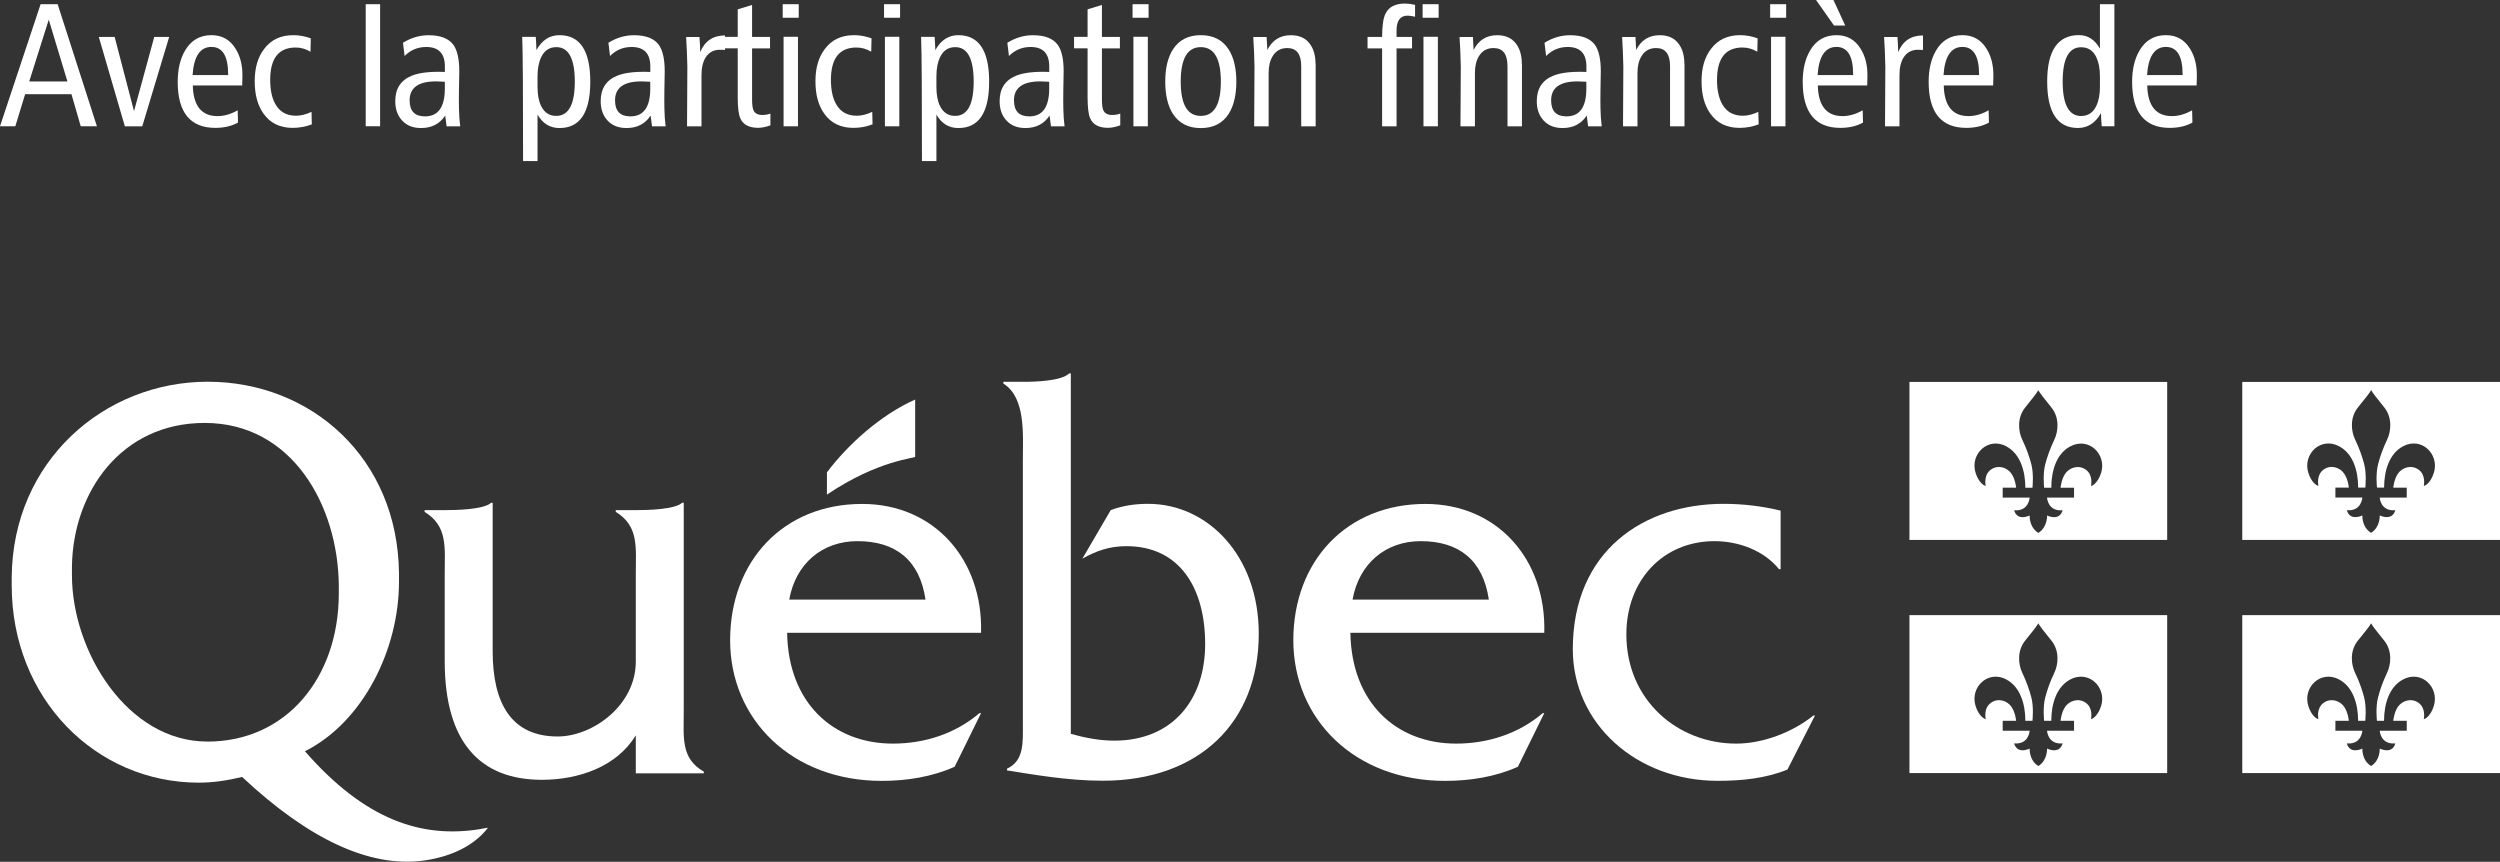 <?xml version="1.0" encoding="UTF-8"?>
<svg id="uuid-5ff04b88-d311-4eca-a1ef-1ed1a54d657e" data-name="Calque 2" xmlns="http://www.w3.org/2000/svg" viewBox="0 0 463.55 159.79">
  <rect x="0" y="0" width="463.55" height="159.79" fill="#333333" stroke="none"/>
  <g id="uuid-147d9cea-46c1-4064-8e55-49d3daee2933" data-name="Calque 1">
    <g>
      <g>
        <g>
          <path d="M126.78,131.82v-38.6h-.29c-1.37,1.26-6.44,1.37-8.59,1.37h-3.73v.32c4.31,2.64,3.72,6.55,3.72,11.41v16.34c0,8.16-8.02,13.9-14.49,13.9-8.52,0-12.05-6.05-12.05-15.81v-27.52h-.29c-1.37,1.26-6.48,1.36-8.63,1.36h-3.7v.32c4.31,2.65,3.73,6.55,3.73,11.42v16.28c0,14.9,6.46,21.98,18.01,21.98,6.86,0,13.89-2.44,17.42-8.24v7.04h12.61v-.32c-4.31-2.44-3.72-6.37-3.72-11.24Z" style="fill: #fff;"/>
          <path d="M146.34,111.18c1.18-6.63,6.08-10.84,12.64-10.84,7.06,0,11.55,3.47,12.63,10.84h-25.27ZM181.91,117.34c.38-13.62-8.72-23.9-22.05-23.9-14.6,0-24.48,10.59-24.48,25.28s11.45,26.07,28.11,26.07c4.61,0,9.31-.73,13.52-2.62l4.9-9.94h-.3c-4.51,3.83-10.18,5.65-16.06,5.65-11.07,0-19.4-7.56-19.6-20.55h35.96Z" style="fill: #fff;"/>
          <path d="M189.68,70.8c2.35,0,7.13-.15,8.58-1.57h.29v66.84c2.62.74,5.36,1.26,8.07,1.26,10.71,0,16.84-7.49,16.84-17.92s-4.76-18.14-14.59-18.14c-3.12,0-5.55.84-8.18,2.32l5.26-9c2.24-.85,4.57-1.17,6.91-1.17,11.1,0,20.54,9.64,20.54,24.09,0,16.55-11.2,27.25-28.91,27.25-6.62,0-12.97-1.17-17.77-1.91v-.32c3.24-1.49,2.94-4.99,2.94-8.47v-48.59c0-4.88.59-11.71-3.62-14.36v-.32h3.64Z" style="fill: #fff;"/>
          <path d="M250.79,111.18c1.18-6.63,6.08-10.84,12.64-10.84,7.06,0,11.55,3.47,12.63,10.84h-25.27ZM286.34,117.34c.4-13.62-8.71-23.9-22.04-23.9-14.6,0-24.49,10.59-24.49,25.28s11.46,26.07,28.12,26.07c4.61,0,9.31-.73,13.52-2.62l4.89-9.94h-.28c-4.51,3.83-10.19,5.65-16.07,5.65-11.07,0-19.4-7.56-19.6-20.55h35.95Z" style="fill: #fff;"/>
          <path d="M330.16,105.54h-.29c-2.84-3.51-7.55-5.2-11.96-5.2-9.51,0-16.35,7.21-16.35,17.29,0,12.19,9.5,20.25,20.37,20.25,4.99,0,10.48-2.13,14.3-5.2h.3l-5.1,10.01c-4.11,1.68-8.62,2.09-12.93,2.09-15.08,0-26.87-10.62-26.87-24.4,0-18.24,13.16-26.96,27.95-26.96,3.53,0,7.16.42,10.58,1.26v10.85Z" style="fill: #fff;"/>
          <path d="M169.69,84.69v-10.61c-6.43,2.88-12.39,8.26-16.36,13.5v4.13c9.52-6.42,16.36-6.72,16.36-7.02Z" style="fill: #fff; fill-rule: evenodd;"/>
          <path d="M38.42,137.5c-14.79,0-25.08-16.69-25.08-30.87v-1.59c.18-13.73,9.08-26.62,24.6-26.62,16.33,0,24.74,15.44,24.88,30.08v1.53c0,15.59-9.7,27.48-24.4,27.48ZM89.12,153.72c-10.92,1.79-21.42-1.65-32.58-14.42,10.78-5.41,17.44-18.88,17.44-31.4v-1.55c-.19-21.42-16.29-35.57-35.47-35.57S2.31,85.5,2.17,107.09v1.44c0,21.01,15.59,36.59,34.69,36.59,2.74,0,5.38-.42,8.03-1.06,12.51,11.72,23.67,16.71,33.31,15.55,4.57-.55,9.4-2.37,12.29-6.14l-1.36.23Z" style="fill: #fff;"/>
        </g>
        <g>
          <path d="M354.05,100.11h47.79v-29.29h-47.79v29.29ZM372.09,82.81c2.44,1.35,3.45,4.39,3.45,7.62h1.32c.01-.17.27-2.56-.22-4.39-.37-1.37-.85-2.8-1.68-4.53-.72-1.5-.99-4.04.54-5.94,1.31-1.66,2.09-2.57,2.44-3.22.35.64,1.14,1.56,2.44,3.22,1.54,1.9,1.26,4.44.54,5.94-.83,1.74-1.31,3.17-1.68,4.53-.49,1.83-.23,4.22-.22,4.39h1.33c0-3.23,1-6.28,3.44-7.62,3.46-1.92,6.88,1.41,5.8,4.87-.58,1.81-1.59,2.42-1.88,2.42,0,0,.48-2-.97-3.02-1.35-.96-3.04-.38-3.82.77-.73,1.09-.85,2.58-.85,2.58h2.5v1.84h-5.01s.13,2.6,2.88,2.34c0,0-.34,2.04-2.88.98,0,0,.13,2.14-1.61,3.22-1.75-1.07-1.61-3.22-1.61-3.22-2.53,1.06-2.87-.98-2.87-.98,2.73.25,2.87-2.35,2.87-2.35h-5s0-1.84,0-1.84h2.49s-.12-1.49-.86-2.58c-.78-1.15-2.45-1.73-3.81-.77-1.44,1.01-.97,3.02-.97,3.02-.28,0-1.31-.61-1.88-2.42-1.09-3.46,2.33-6.79,5.8-4.87Z" style="fill: #fff;"/>
          <path d="M415.76,70.82v29.29h47.8v-29.29h-47.8ZM451.28,87.67c-.56,1.81-1.57,2.42-1.86,2.42,0,0,.46-2-.98-3.02-1.36-.96-3.04-.38-3.83.77-.72,1.09-.85,2.58-.85,2.58h2.5v1.84h-5.01s.13,2.6,2.88,2.34c0,0-.34,2.04-2.88.98,0,0,.13,2.14-1.6,3.22-1.76-1.07-1.62-3.22-1.62-3.22-2.53,1.06-2.87-.98-2.87-.98,2.73.25,2.87-2.35,2.87-2.35h-5s0-1.84,0-1.84h2.49s-.11-1.49-.86-2.58c-.77-1.15-2.45-1.73-3.8-.77-1.44,1.01-.98,3.02-.98,3.02-.29,0-1.31-.61-1.87-2.42-1.09-3.46,2.33-6.79,5.79-4.87,2.45,1.35,3.45,4.39,3.45,7.62h1.33c.01-.17.26-2.56-.22-4.39-.37-1.37-.85-2.8-1.68-4.53-.73-1.5-1.01-4.04.52-5.94,1.33-1.66,2.1-2.57,2.46-3.22.34.64,1.13,1.56,2.44,3.22,1.52,1.9,1.25,4.44.53,5.94-.82,1.74-1.32,3.17-1.67,4.53-.5,1.83-.23,4.22-.22,4.39h1.32c0-3.23,1.01-6.28,3.44-7.62,3.45-1.92,6.87,1.41,5.79,4.87Z" style="fill: #fff;"/>
          <path d="M354.05,143.34h47.79v-29.28h-47.79v29.28ZM372.09,126.03c2.44,1.35,3.45,4.4,3.45,7.62h1.32c.01-.17.27-2.56-.22-4.38-.37-1.37-.85-2.81-1.68-4.54-.72-1.5-.99-4.04.54-5.94,1.31-1.65,2.09-2.57,2.44-3.21.35.64,1.14,1.56,2.44,3.21,1.54,1.9,1.26,4.44.54,5.94-.83,1.73-1.31,3.17-1.68,4.54-.49,1.82-.23,4.21-.22,4.38h1.33c0-3.22,1-6.27,3.44-7.62,3.46-1.92,6.88,1.41,5.8,4.87-.58,1.81-1.59,2.43-1.88,2.43,0,0,.48-2-.97-3.02-1.35-.96-3.04-.37-3.82.75-.73,1.1-.85,2.59-.85,2.59h2.5v1.84h-5.01s.13,2.6,2.88,2.35c0,0-.34,2.04-2.88.97,0,0,.13,2.15-1.61,3.23-1.75-1.08-1.61-3.23-1.61-3.23-2.53,1.07-2.87-.97-2.87-.97,2.73.25,2.87-2.35,2.87-2.35h-5v-1.84h2.49s-.12-1.49-.86-2.59c-.78-1.13-2.45-1.71-3.81-.75-1.44,1.02-.97,3.02-.97,3.02-.28,0-1.31-.62-1.88-2.43-1.09-3.46,2.33-6.79,5.8-4.87Z" style="fill: #fff;"/>
          <path d="M415.76,143.34h47.8v-29.28h-47.8v29.28ZM433.79,126.03c2.45,1.35,3.45,4.4,3.45,7.62h1.33c.01-.17.26-2.56-.22-4.38-.37-1.37-.85-2.81-1.68-4.54-.73-1.5-1.01-4.04.52-5.94,1.33-1.65,2.1-2.57,2.46-3.21.34.64,1.13,1.56,2.44,3.21,1.52,1.9,1.25,4.44.53,5.94-.82,1.73-1.32,3.17-1.67,4.54-.5,1.82-.23,4.21-.22,4.38h1.32c0-3.22,1.01-6.27,3.44-7.62,3.45-1.92,6.87,1.41,5.79,4.87-.56,1.81-1.57,2.43-1.86,2.43,0,0,.46-2-.98-3.02-1.36-.96-3.04-.37-3.83.75-.72,1.1-.85,2.59-.85,2.59h2.5v1.84h-5.01s.13,2.6,2.88,2.35c0,0-.34,2.04-2.88.97,0,0,.13,2.15-1.6,3.23-1.76-1.08-1.62-3.23-1.62-3.23-2.53,1.07-2.87-.97-2.87-.97,2.73.25,2.87-2.35,2.87-2.35h-5v-1.84h2.49s-.11-1.49-.86-2.59c-.77-1.13-2.45-1.71-3.8-.75-1.44,1.02-.98,3.02-.98,3.02-.29,0-1.31-.62-1.87-2.43-1.09-3.46,2.33-6.79,5.79-4.87Z" style="fill: #fff;"/>
        </g>
      </g>
      <g>
        <path d="M7.53.78h3.16l7.28,22.63h-3l-1.72-5.94H4.66l-1.82,5.94H0L7.53.78ZM9.04,3.65l-3.62,11.45h7.08l-3.46-11.45Z" style="fill: #fff;"/>
        <path d="M18.33,6.85h2.93l3.59,13.76,3.75-13.76h2.77l-4.99,16.57h-3.23l-4.83-16.57Z" style="fill: #fff;"/>
        <path d="M44.91,15.85h-9.16c.09,3.78,1.62,5.68,4.6,5.68,1.21,0,2.46-.36,3.72-1.08l.06,2.28c-1.17.65-2.58.98-4.2.98-4.65,0-6.98-2.85-6.98-8.54,0-2.3.45-4.24,1.37-5.81,1.11-1.89,2.74-2.84,4.89-2.84,1.96,0,3.44.84,4.47,2.51.89,1.41,1.31,3.14,1.27,5.18l-.04,1.63ZM42.3,13.92v-.13c0-3.39-1.03-5.09-3.1-5.09s-3.27,1.74-3.49,5.22h6.59Z" style="fill: #fff;"/>
        <path d="M57.63,7.11l-.06,2.48c-.87-.52-1.78-.78-2.74-.78-3.15,0-4.73,2-4.73,6,0,1.87.32,3.38.98,4.53.8,1.41,2.07,2.12,3.81,2.12.89,0,1.85-.24,2.87-.72l.06,2.32c-1.13.43-2.31.65-3.55.65-2.37,0-4.17-.88-5.41-2.64-1.09-1.52-1.63-3.52-1.63-6s.57-4.45,1.73-5.97c1.26-1.72,3.08-2.58,5.45-2.58,1.04,0,2.12.2,3.23.59Z" style="fill: #fff;"/>
        <path d="M67.81.78h2.67v22.63h-2.67V.78Z" style="fill: #fff;"/>
        <path d="M85.32,23.42h-2.51l-.26-1.99c-1.02,1.54-2.51,2.31-4.47,2.31-1.48,0-2.64-.45-3.5-1.37-.86-.91-1.29-2.12-1.29-3.62,0-2.33,1.03-3.9,3.1-4.73,1.41-.56,3.44-.79,6.1-.68v-1.01c0-2.41-1.15-3.62-3.46-3.62-1.57,0-2.9.56-4.01,1.67l-.3-2.45c1.5-.93,3.08-1.4,4.73-1.4,2.2,0,3.73.59,4.6,1.76.74,1,1.11,2.65,1.11,4.96,0,.52-.02,1.65-.06,3.39-.02,1.41-.02,2.54,0,3.39.02,1.26.1,2.39.23,3.39ZM82.48,15.16c-.67-.04-1.22-.07-1.63-.07-3.26,0-4.9,1.17-4.9,3.52,0,1.98.95,2.97,2.84,2.97,2.46,0,3.69-1.72,3.69-5.15v-1.27Z" style="fill: #fff;"/>
        <path d="M99.67,21.23v8.64h-2.68c0-12.61-.05-20.29-.16-23.03h2.51c.05.59.09,1.4.13,2.45,1.02-1.85,2.44-2.77,4.27-2.77,3.8,0,5.71,2.87,5.71,8.61s-1.9,8.61-5.71,8.61c-1.76,0-3.12-.83-4.08-2.51ZM99.67,16.11c0,1.44.21,2.61.65,3.52.61,1.24,1.54,1.86,2.81,1.86,2.3,0,3.45-2.12,3.45-6.36s-1.14-6.39-3.42-6.39c-1.28,0-2.22.62-2.81,1.86-.45.94-.68,2.12-.68,3.56v1.96Z" style="fill: #fff;"/>
        <path d="M123.41,23.42h-2.51l-.26-1.99c-1.02,1.54-2.51,2.31-4.47,2.31-1.48,0-2.64-.45-3.5-1.37-.86-.91-1.29-2.12-1.29-3.62,0-2.33,1.03-3.9,3.1-4.73,1.41-.56,3.44-.79,6.1-.68v-1.01c0-2.41-1.15-3.62-3.46-3.62-1.57,0-2.9.56-4.01,1.67l-.3-2.45c1.5-.93,3.08-1.4,4.73-1.4,2.2,0,3.73.59,4.6,1.76.74,1,1.11,2.65,1.11,4.96,0,.52-.02,1.65-.06,3.39-.02,1.41-.02,2.54,0,3.39.02,1.26.1,2.39.23,3.39ZM120.57,15.16c-.67-.04-1.22-.07-1.63-.07-3.26,0-4.9,1.17-4.9,3.52,0,1.98.95,2.97,2.84,2.97,2.46,0,3.69-1.72,3.69-5.15v-1.27Z" style="fill: #fff;"/>
        <path d="M134.43,6.55v2.71l-.68-.03c-1.28-.07-2.25.4-2.9,1.4-.52.83-.78,1.94-.78,3.33v9.46h-2.68c0-.83,0-2.66.03-5.51.02-2.28.03-4.13.03-5.54-.04-2.02-.12-3.86-.23-5.51h2.48c.09,1.2.13,2.13.13,2.81.85-2.07,2.38-3.1,4.6-3.1Z" style="fill: #fff;"/>
        <path d="M139.45.91v5.94h3.33v2.12h-3.33v9.36c0,1,.08,1.68.23,2.05.26.63.82.94,1.67.94.54,0,1.04-.09,1.5-.26v2.18c-.85.3-1.61.46-2.28.46-1.67,0-2.77-.58-3.29-1.73-.33-.72-.49-2.04-.49-3.98v-9.03h-2.51v-2.12h2.51V1.73l2.68-.82Z" style="fill: #fff;"/>
        <path d="M145.13.78h2.97v2.51h-2.97V.78ZM145.29,6.82h2.67v16.6h-2.67V6.82Z" style="fill: #fff;"/>
        <path d="M161.6,7.11l-.06,2.48c-.87-.52-1.78-.78-2.74-.78-3.15,0-4.73,2-4.73,6,0,1.87.32,3.38.98,4.53.8,1.41,2.07,2.12,3.81,2.12.89,0,1.85-.24,2.87-.72l.06,2.32c-1.13.43-2.31.65-3.55.65-2.37,0-4.17-.88-5.41-2.64-1.09-1.52-1.63-3.52-1.63-6s.57-4.45,1.73-5.97c1.26-1.72,3.08-2.58,5.45-2.58,1.04,0,2.12.2,3.23.59Z" style="fill: #fff;"/>
        <path d="M163.92.78h2.97v2.51h-2.97V.78ZM164.08,6.82h2.67v16.6h-2.67V6.82Z" style="fill: #fff;"/>
        <path d="M173.63,21.23v8.64h-2.68c0-12.61-.05-20.29-.16-23.03h2.51c.05.59.09,1.4.13,2.45,1.02-1.85,2.44-2.77,4.27-2.77,3.8,0,5.71,2.87,5.71,8.61s-1.9,8.61-5.71,8.61c-1.76,0-3.12-.83-4.08-2.51ZM173.63,16.11c0,1.44.21,2.61.65,3.52.61,1.24,1.54,1.86,2.81,1.86,2.3,0,3.45-2.12,3.45-6.36s-1.14-6.39-3.42-6.39c-1.28,0-2.22.62-2.81,1.86-.45.94-.68,2.12-.68,3.56v1.96Z" style="fill: #fff;"/>
        <path d="M197.38,23.42h-2.51l-.26-1.99c-1.02,1.54-2.51,2.31-4.47,2.31-1.48,0-2.64-.45-3.5-1.37-.86-.91-1.29-2.12-1.29-3.62,0-2.33,1.03-3.9,3.1-4.73,1.41-.56,3.44-.79,6.1-.68v-1.01c0-2.41-1.15-3.62-3.46-3.62-1.57,0-2.9.56-4.01,1.67l-.3-2.45c1.5-.93,3.08-1.4,4.73-1.4,2.2,0,3.73.59,4.6,1.76.74,1,1.11,2.65,1.11,4.96,0,.52-.02,1.65-.06,3.39-.02,1.41-.02,2.54,0,3.39.02,1.26.1,2.39.23,3.39ZM194.54,15.16c-.67-.04-1.22-.07-1.63-.07-3.26,0-4.9,1.17-4.9,3.52,0,1.98.95,2.97,2.84,2.97,2.46,0,3.69-1.72,3.69-5.15v-1.27Z" style="fill: #fff;"/>
        <path d="M204.32.91v5.94h3.33v2.12h-3.33v9.36c0,1,.08,1.68.23,2.05.26.63.82.94,1.67.94.54,0,1.04-.09,1.5-.26v2.18c-.85.3-1.61.46-2.28.46-1.67,0-2.77-.58-3.29-1.73-.33-.72-.49-2.04-.49-3.98v-9.03h-2.51v-2.12h2.51V1.73l2.68-.82Z" style="fill: #fff;"/>
        <path d="M210,.78h2.97v2.51h-2.97V.78ZM210.16,6.82h2.67v16.6h-2.67V6.82Z" style="fill: #fff;"/>
        <path d="M222.65,6.52c2.33,0,4.05.89,5.19,2.68.93,1.48,1.4,3.46,1.4,5.94s-.47,4.46-1.4,5.94c-1.13,1.78-2.86,2.67-5.19,2.67s-4.05-.89-5.19-2.67c-.93-1.48-1.4-3.46-1.4-5.94s.47-4.46,1.4-5.94c1.13-1.78,2.86-2.68,5.19-2.68ZM222.65,8.74c-2.48,0-3.72,2.13-3.72,6.39s1.24,6.36,3.72,6.36,3.72-2.12,3.72-6.36-1.24-6.39-3.72-6.39Z" style="fill: #fff;"/>
        <path d="M243.95,11.87v11.55h-2.68v-11.15c0-2.24-.86-3.36-2.58-3.36-1.2,0-2.1.5-2.71,1.5-.5.81-.75,1.85-.75,3.13v9.88h-2.68c0-.83,0-2.66.03-5.51.02-2.28.03-4.13.03-5.54-.04-2.02-.12-3.86-.23-5.51h2.48c.04.54.09,1.35.13,2.41.91-1.83,2.37-2.74,4.37-2.74,1.54,0,2.71.52,3.49,1.57.72.94,1.08,2.2,1.08,3.78Z" style="fill: #fff;"/>
        <path d="M262.38.88v2.22c-.59-.13-1.05-.2-1.37-.2-1.39,0-2.08.94-2.06,2.84v1.11h2.87v2.12h-2.87v14.45h-2.68v-14.45h-2.7v-2.12h2.7c0-2.02.21-3.46.62-4.3.61-1.26,1.82-1.89,3.62-1.89.52,0,1.14.08,1.86.23Z" style="fill: #fff;"/>
        <path d="M263.78.78h2.97v2.51h-2.97V.78ZM263.94,6.82h2.67v16.6h-2.67V6.82Z" style="fill: #fff;"/>
        <path d="M282.2,11.87v11.55h-2.68v-11.15c0-2.24-.86-3.36-2.58-3.36-1.2,0-2.1.5-2.71,1.5-.5.81-.75,1.85-.75,3.13v9.88h-2.68c0-.83,0-2.66.03-5.51.02-2.28.03-4.13.03-5.54-.04-2.02-.12-3.86-.23-5.51h2.48c.04.54.09,1.35.13,2.41.91-1.83,2.37-2.74,4.37-2.74,1.54,0,2.71.52,3.49,1.57.72.94,1.08,2.2,1.08,3.78Z" style="fill: #fff;"/>
        <path d="M296.98,23.42h-2.51l-.26-1.99c-1.02,1.54-2.51,2.31-4.47,2.31-1.48,0-2.64-.45-3.5-1.37-.86-.91-1.29-2.12-1.29-3.62,0-2.33,1.03-3.9,3.1-4.73,1.41-.56,3.44-.79,6.1-.68v-1.01c0-2.41-1.15-3.62-3.46-3.62-1.57,0-2.9.56-4.01,1.67l-.3-2.45c1.5-.93,3.08-1.4,4.73-1.4,2.2,0,3.73.59,4.6,1.76.74,1,1.11,2.65,1.11,4.96,0,.52-.02,1.65-.06,3.39-.02,1.41-.02,2.54,0,3.39.02,1.26.1,2.39.23,3.39ZM294.14,15.16c-.67-.04-1.22-.07-1.63-.07-3.26,0-4.9,1.17-4.9,3.52,0,1.98.95,2.97,2.84,2.97,2.46,0,3.69-1.72,3.69-5.15v-1.27Z" style="fill: #fff;"/>
        <path d="M312.34,11.87v11.55h-2.68v-11.15c0-2.24-.86-3.36-2.58-3.36-1.2,0-2.1.5-2.71,1.5-.5.81-.75,1.85-.75,3.13v9.88h-2.68c0-.83,0-2.66.03-5.51.02-2.28.03-4.13.03-5.54-.04-2.02-.12-3.86-.23-5.51h2.48c.04.54.09,1.35.13,2.41.91-1.83,2.37-2.74,4.37-2.74,1.54,0,2.71.52,3.49,1.57.72.94,1.08,2.2,1.08,3.78Z" style="fill: #fff;"/>
        <path d="M325.9,7.11l-.06,2.48c-.87-.52-1.78-.78-2.74-.78-3.15,0-4.73,2-4.73,6,0,1.87.32,3.38.98,4.53.8,1.41,2.07,2.12,3.81,2.12.89,0,1.85-.24,2.87-.72l.06,2.32c-1.13.43-2.31.65-3.55.65-2.37,0-4.17-.88-5.41-2.64-1.09-1.52-1.63-3.52-1.63-6s.57-4.45,1.73-5.97c1.26-1.72,3.08-2.58,5.45-2.58,1.04,0,2.12.2,3.23.59Z" style="fill: #fff;"/>
        <path d="M328.22.78h2.97v2.51h-2.97V.78ZM328.39,6.82h2.67v16.6h-2.67V6.82Z" style="fill: #fff;"/>
        <path d="M346.22,15.85h-9.16c.09,3.78,1.62,5.68,4.6,5.68,1.21,0,2.46-.36,3.72-1.08l.06,2.28c-1.17.65-2.58.98-4.2.98-4.65,0-6.98-2.85-6.98-8.54,0-2.3.45-4.24,1.37-5.81,1.11-1.89,2.74-2.84,4.89-2.84,1.96,0,3.44.84,4.47,2.51.89,1.41,1.31,3.14,1.27,5.18l-.04,1.63ZM340.06,4.73l-3.33-4.73h3.23l2.18,4.73h-2.08ZM343.61,13.92v-.13c0-3.39-1.03-5.09-3.1-5.09s-3.27,1.74-3.49,5.22h6.59Z" style="fill: #fff;"/>
        <path d="M356.56,6.55v2.71l-.68-.03c-1.28-.07-2.25.4-2.9,1.4-.52.83-.78,1.94-.78,3.33v9.46h-2.68c0-.83,0-2.66.03-5.51.02-2.28.03-4.13.03-5.54-.04-2.02-.12-3.86-.23-5.51h2.48c.09,1.2.13,2.13.13,2.81.85-2.07,2.38-3.1,4.6-3.1Z" style="fill: #fff;"/>
        <path d="M369.57,15.85h-9.16c.09,3.78,1.62,5.68,4.6,5.68,1.21,0,2.46-.36,3.72-1.08l.06,2.28c-1.17.65-2.58.98-4.2.98-4.65,0-6.98-2.85-6.98-8.54,0-2.3.45-4.24,1.37-5.81,1.11-1.89,2.74-2.84,4.89-2.84,1.96,0,3.44.84,4.47,2.51.89,1.41,1.31,3.14,1.27,5.18l-.04,1.63ZM366.96,13.92v-.13c0-3.39-1.03-5.09-3.1-5.09s-3.27,1.74-3.49,5.22h6.59Z" style="fill: #fff;"/>
        <path d="M389.37.78h2.68v22.63h-2.35c-.09-.96-.13-1.77-.13-2.45-1.04,1.85-2.47,2.77-4.27,2.77-3.8,0-5.71-2.87-5.71-8.61s1.97-8.61,5.9-8.61c1.63,0,2.93.84,3.88,2.51V.78ZM389.37,14.15c0-1.44-.23-2.62-.68-3.56-.59-1.22-1.52-1.83-2.81-1.83-2.28,0-3.42,2.12-3.42,6.36s1.14,6.39,3.42,6.39c1.28,0,2.22-.62,2.81-1.86.45-.93.68-2.12.68-3.55v-1.96Z" style="fill: #fff;"/>
        <path d="M407.3,15.85h-9.16c.09,3.78,1.62,5.68,4.6,5.68,1.21,0,2.46-.36,3.72-1.08l.06,2.28c-1.17.65-2.58.98-4.2.98-4.65,0-6.98-2.85-6.98-8.54,0-2.3.45-4.24,1.37-5.81,1.11-1.89,2.74-2.84,4.89-2.84,1.96,0,3.44.84,4.47,2.51.89,1.41,1.31,3.14,1.27,5.18l-.04,1.63ZM404.7,13.92v-.13c0-3.39-1.03-5.09-3.1-5.09s-3.27,1.74-3.49,5.22h6.59Z" style="fill: #fff;"/>
      </g>
    </g>
  </g>
</svg>